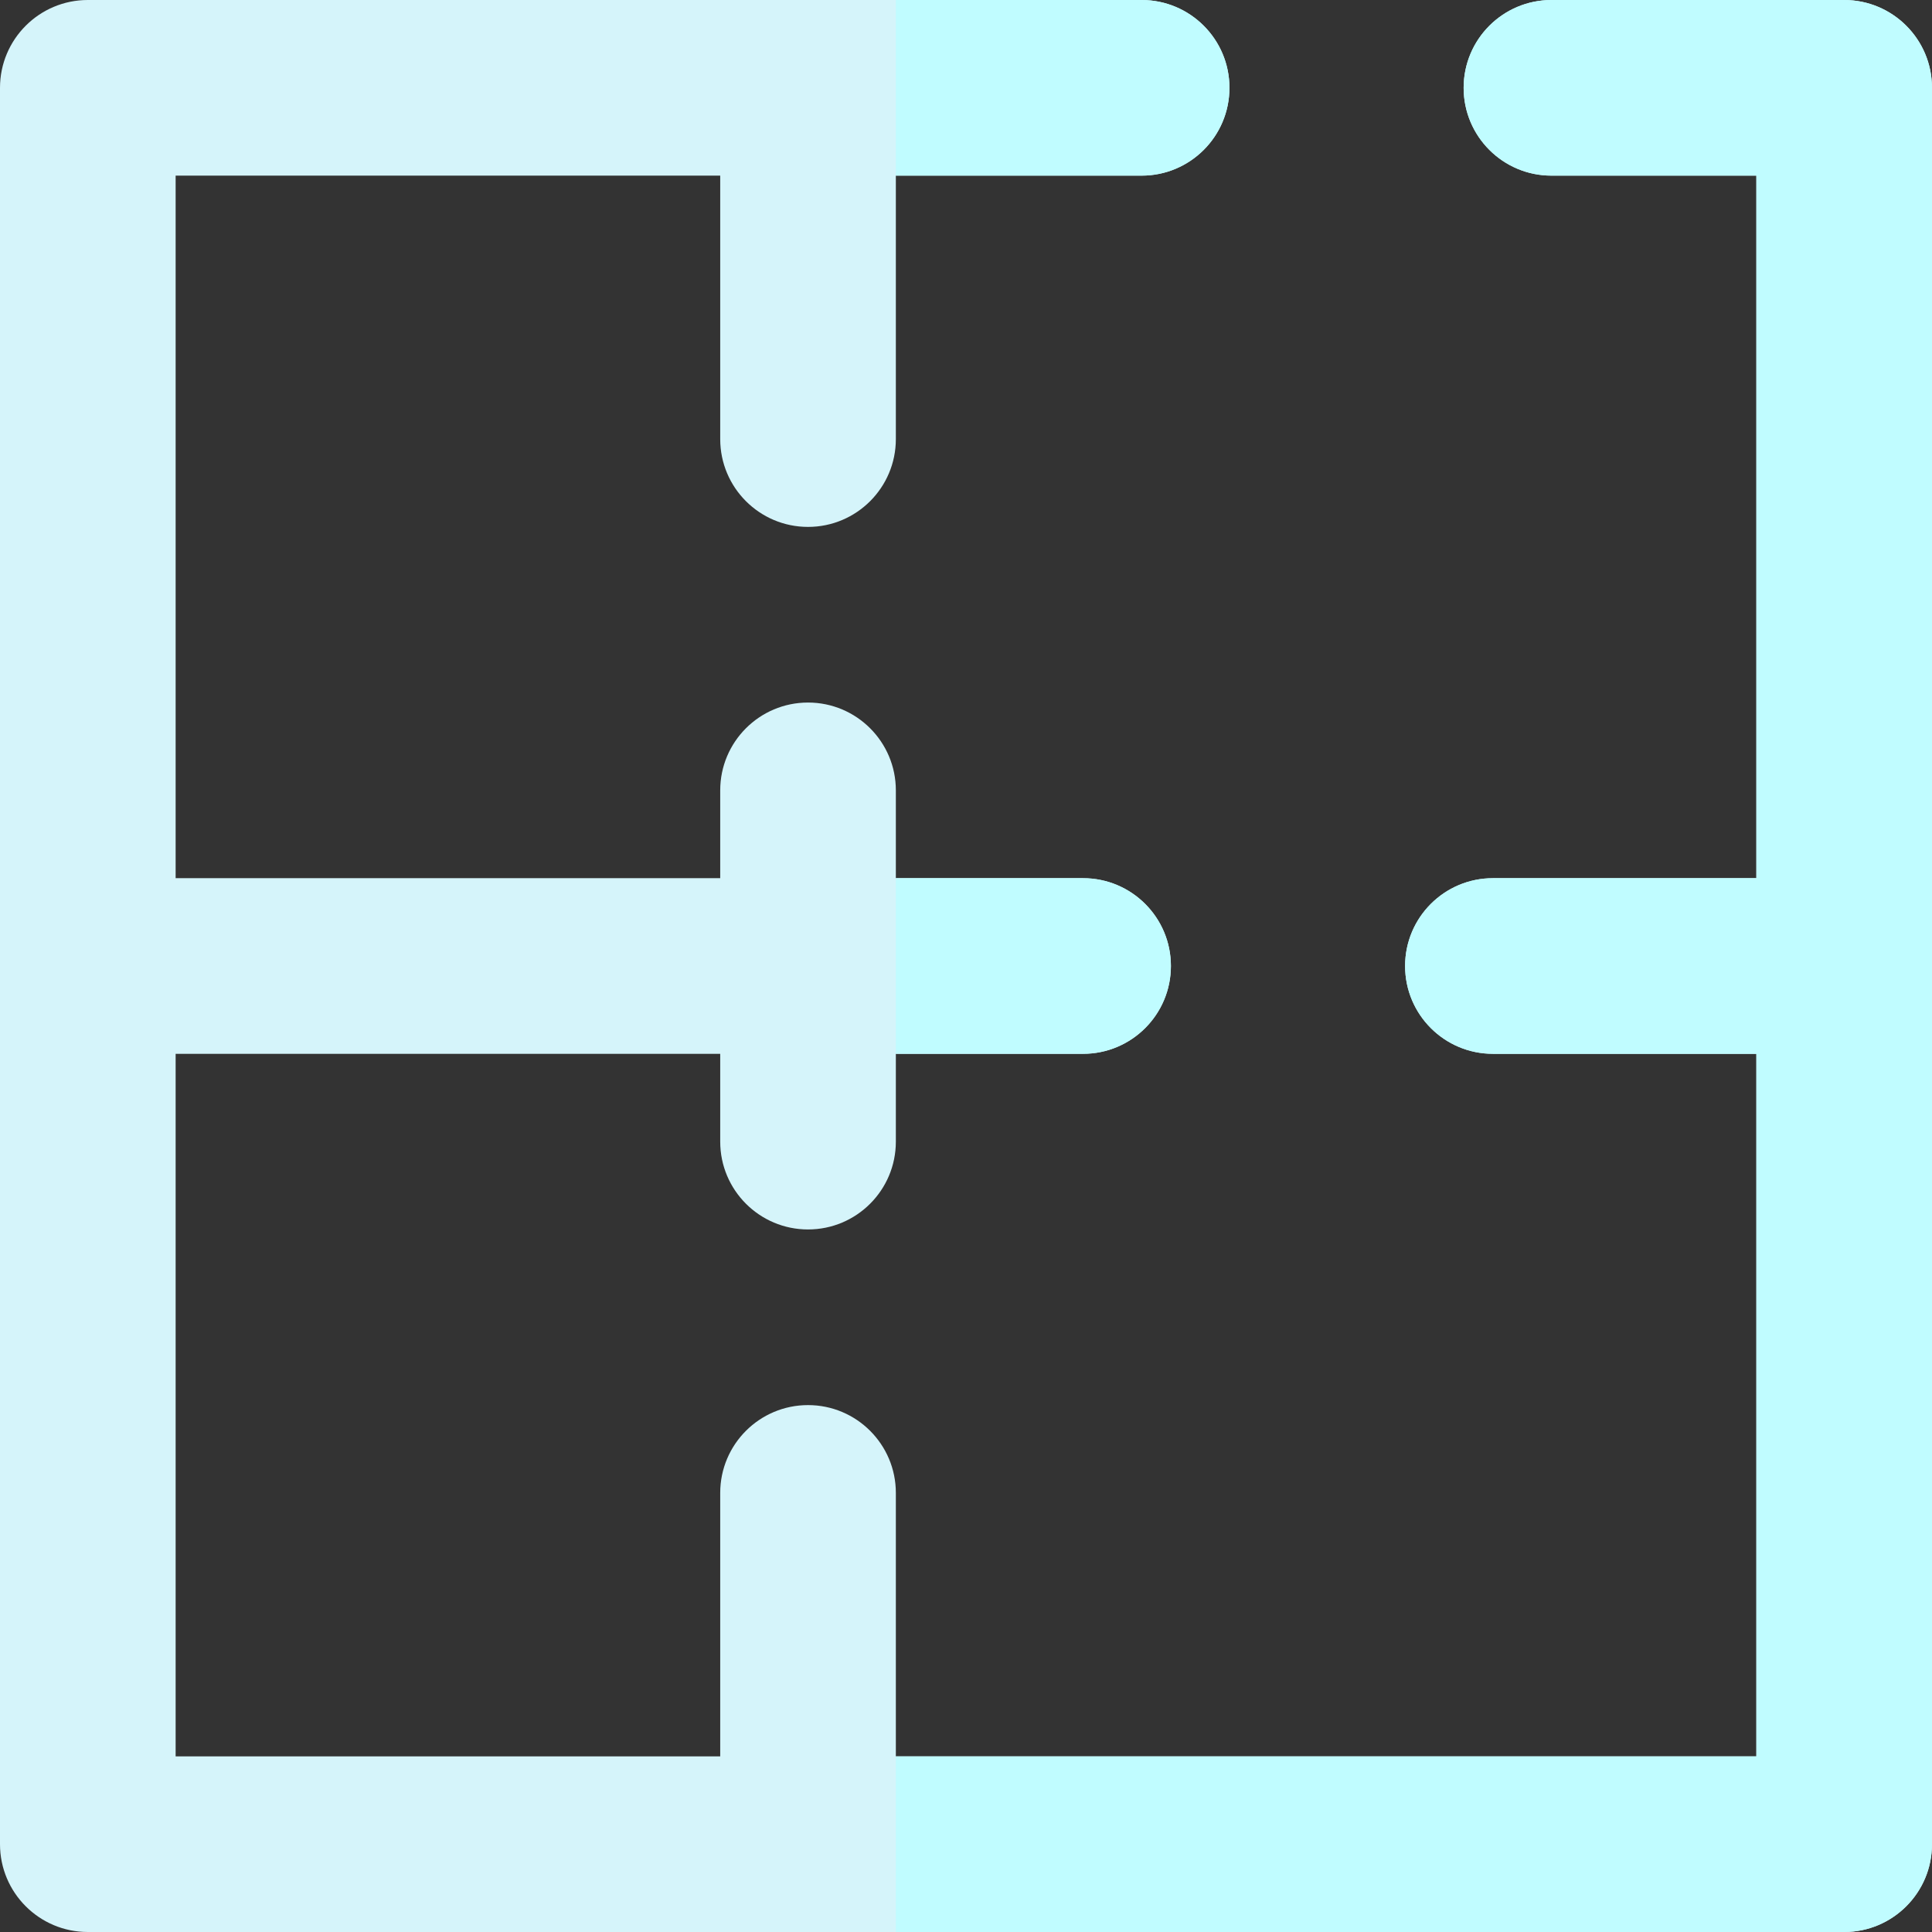 <?xml version="1.0" encoding="iso-8859-1"?>
<!-- Uploaded to: SVG Repo, www.svgrepo.com, Generator: SVG Repo Mixer Tools -->
<svg height="800px" width="800px" version="1.1" id="Layer_1" xmlns="http://www.w3.org/2000/svg" xmlns:xlink="http://www.w3.org/1999/xlink" 
	 viewBox="0 0 512 512" xml:space="preserve">
<rect x="0" y="0" width="512" height="512" fill="#333333" stroke="none"/>
<path style="fill:#D5F4FA;" d="M488.727,0h-77.576c-12.853,0-23.273,10.42-23.273,23.273s10.42,23.273,23.273,23.273h54.303v186.182
	h-69.818c-12.853,0-23.273,10.42-23.273,23.273c0,12.853,10.42,23.273,23.273,23.273h69.818v186.182H237.41v-69.818
	c0-12.853-10.42-23.273-23.273-23.273c-12.853,0-23.273,10.42-23.273,23.273v69.818H46.545V279.273h144.319v23.273
	c0,12.853,10.42,23.273,23.273,23.273c12.853,0,23.273-10.42,23.273-23.273v-23.273h49.621c12.853,0,23.273-10.42,23.273-23.273
	c0-12.853-10.42-23.273-23.273-23.273H237.41v-23.273c0-12.853-10.42-23.273-23.273-23.273c-12.853,0-23.273,10.42-23.273,23.273
	v23.273H46.545V46.545h144.319v69.818c0,12.853,10.42,23.273,23.273,23.273c12.853,0,23.273-10.42,23.273-23.273V46.545h65.136
	c12.853,0,23.273-10.42,23.273-23.273S315.398,0,302.545,0H23.273C10.42,0,0,10.42,0,23.273v465.455C0,501.58,10.42,512,23.273,512
	h465.455C501.58,512,512,501.58,512,488.727V23.273C512,10.42,501.58,0,488.727,0z"/>
<g>
	<path style="fill:#C0FCFF;" d="M325.818,23.273C325.818,10.42,315.398,0,302.545,0H237.41v46.545h65.136
		C315.398,46.545,325.818,36.125,325.818,23.273z"/>
	<path style="fill:#C0FCFF;" d="M310.303,256c0-12.853-10.42-23.273-23.273-23.273H237.41v46.545h49.621
		C299.883,279.273,310.303,268.853,310.303,256z"/>
	<path style="fill:#C0FCFF;" d="M488.727,0h-77.576c-12.853,0-23.273,10.42-23.273,23.273s10.42,23.273,23.273,23.273h54.303
		v186.182h-69.818c-12.853,0-23.273,10.42-23.273,23.273c0,12.853,10.42,23.273,23.273,23.273h69.818v186.182H237.41V512h251.318
		C501.58,512,512,501.58,512,488.727V23.273C512,10.42,501.58,0,488.727,0z"/>
</g>
</svg>
